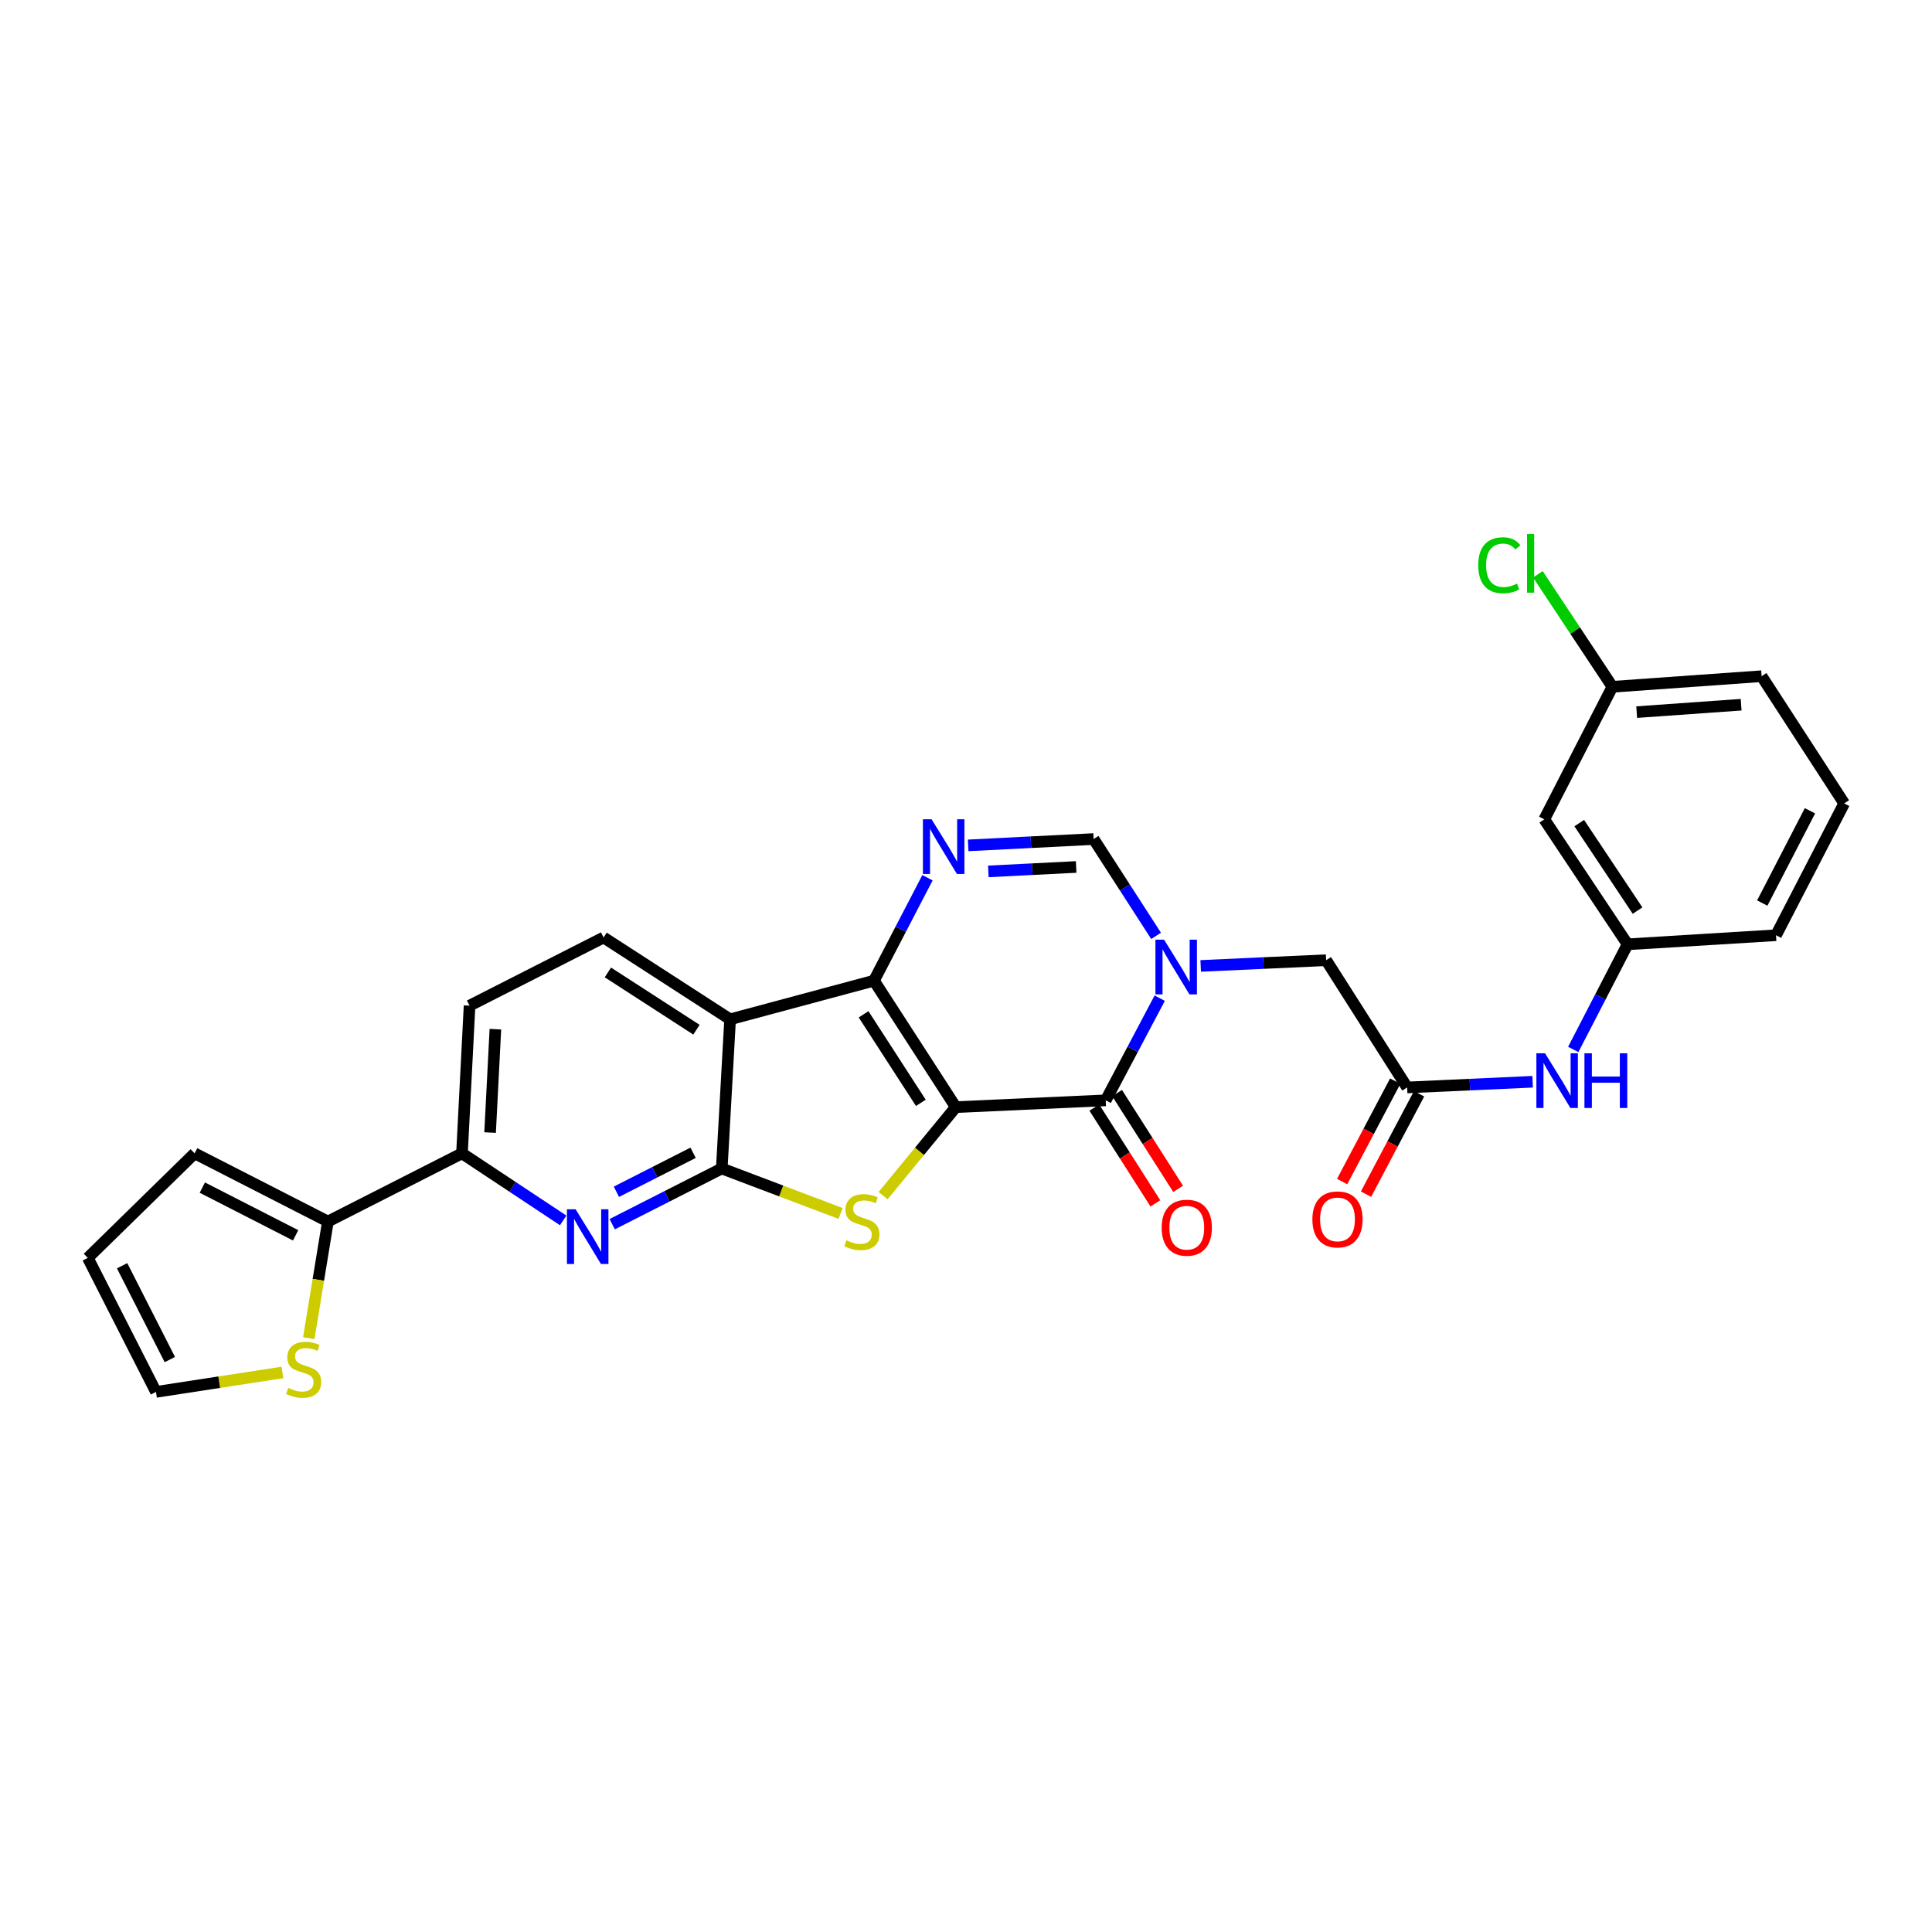 <?xml version='1.0' encoding='iso-8859-1'?>
<svg version='1.1' baseProfile='full'
              xmlns='http://www.w3.org/2000/svg'
                      xmlns:rdkit='http://www.rdkit.org/xml'
                      xmlns:xlink='http://www.w3.org/1999/xlink'
                  xml:space='preserve'
width='1000px' height='1000px' viewBox='0 0 1000 1000'>
<!-- END OF HEADER -->
<rect style='opacity:1.0;fill:#FFFFFF;stroke:none' width='1000' height='1000' x='0' y='0'> </rect>
<path class='bond-0' d='M 494.712,573.051 L 452.371,507.594' style='fill:none;fill-rule:evenodd;stroke:#000000;stroke-width:6px;stroke-linecap:butt;stroke-linejoin:miter;stroke-opacity:1' />
<path class='bond-0' d='M 476.626,570.823 L 446.987,525.004' style='fill:none;fill-rule:evenodd;stroke:#000000;stroke-width:6px;stroke-linecap:butt;stroke-linejoin:miter;stroke-opacity:1' />
<path class='bond-1' d='M 494.712,573.051 L 475.902,595.958' style='fill:none;fill-rule:evenodd;stroke:#000000;stroke-width:6px;stroke-linecap:butt;stroke-linejoin:miter;stroke-opacity:1' />
<path class='bond-1' d='M 475.902,595.958 L 457.093,618.866' style='fill:none;fill-rule:evenodd;stroke:#CCCC00;stroke-width:6px;stroke-linecap:butt;stroke-linejoin:miter;stroke-opacity:1' />
<path class='bond-2' d='M 494.712,573.051 L 572.313,569.526' style='fill:none;fill-rule:evenodd;stroke:#000000;stroke-width:6px;stroke-linecap:butt;stroke-linejoin:miter;stroke-opacity:1' />
<path class='bond-5' d='M 452.371,507.594 L 377.9,527.596' style='fill:none;fill-rule:evenodd;stroke:#000000;stroke-width:6px;stroke-linecap:butt;stroke-linejoin:miter;stroke-opacity:1' />
<path class='bond-6' d='M 452.371,507.594 L 466.217,480.959' style='fill:none;fill-rule:evenodd;stroke:#000000;stroke-width:6px;stroke-linecap:butt;stroke-linejoin:miter;stroke-opacity:1' />
<path class='bond-6' d='M 466.217,480.959 L 480.062,454.324' style='fill:none;fill-rule:evenodd;stroke:#0000FF;stroke-width:6px;stroke-linecap:butt;stroke-linejoin:miter;stroke-opacity:1' />
<path class='bond-3' d='M 435.079,628.086 L 404.331,616.447' style='fill:none;fill-rule:evenodd;stroke:#CCCC00;stroke-width:6px;stroke-linecap:butt;stroke-linejoin:miter;stroke-opacity:1' />
<path class='bond-3' d='M 404.331,616.447 L 373.583,604.808' style='fill:none;fill-rule:evenodd;stroke:#000000;stroke-width:6px;stroke-linecap:butt;stroke-linejoin:miter;stroke-opacity:1' />
<path class='bond-4' d='M 572.313,569.526 L 586.293,543.086' style='fill:none;fill-rule:evenodd;stroke:#000000;stroke-width:6px;stroke-linecap:butt;stroke-linejoin:miter;stroke-opacity:1' />
<path class='bond-4' d='M 586.293,543.086 L 600.272,516.647' style='fill:none;fill-rule:evenodd;stroke:#0000FF;stroke-width:6px;stroke-linecap:butt;stroke-linejoin:miter;stroke-opacity:1' />
<path class='bond-16' d='M 566.419,573.281 L 582.215,598.071' style='fill:none;fill-rule:evenodd;stroke:#000000;stroke-width:6px;stroke-linecap:butt;stroke-linejoin:miter;stroke-opacity:1' />
<path class='bond-16' d='M 582.215,598.071 L 598.011,622.861' style='fill:none;fill-rule:evenodd;stroke:#FF0000;stroke-width:6px;stroke-linecap:butt;stroke-linejoin:miter;stroke-opacity:1' />
<path class='bond-16' d='M 578.206,565.77 L 594.002,590.56' style='fill:none;fill-rule:evenodd;stroke:#000000;stroke-width:6px;stroke-linecap:butt;stroke-linejoin:miter;stroke-opacity:1' />
<path class='bond-16' d='M 594.002,590.56 L 609.798,615.351' style='fill:none;fill-rule:evenodd;stroke:#FF0000;stroke-width:6px;stroke-linecap:butt;stroke-linejoin:miter;stroke-opacity:1' />
<path class='bond-7' d='M 373.583,604.808 L 345.229,619.221' style='fill:none;fill-rule:evenodd;stroke:#000000;stroke-width:6px;stroke-linecap:butt;stroke-linejoin:miter;stroke-opacity:1' />
<path class='bond-7' d='M 345.229,619.221 L 316.876,633.635' style='fill:none;fill-rule:evenodd;stroke:#0000FF;stroke-width:6px;stroke-linecap:butt;stroke-linejoin:miter;stroke-opacity:1' />
<path class='bond-7' d='M 358.743,596.673 L 338.896,606.762' style='fill:none;fill-rule:evenodd;stroke:#000000;stroke-width:6px;stroke-linecap:butt;stroke-linejoin:miter;stroke-opacity:1' />
<path class='bond-7' d='M 338.896,606.762 L 319.049,616.852' style='fill:none;fill-rule:evenodd;stroke:#0000FF;stroke-width:6px;stroke-linecap:butt;stroke-linejoin:miter;stroke-opacity:1' />
<path class='bond-29' d='M 373.583,604.808 L 377.9,527.596' style='fill:none;fill-rule:evenodd;stroke:#000000;stroke-width:6px;stroke-linecap:butt;stroke-linejoin:miter;stroke-opacity:1' />
<path class='bond-8' d='M 598.385,484.405 L 582.22,459.347' style='fill:none;fill-rule:evenodd;stroke:#0000FF;stroke-width:6px;stroke-linecap:butt;stroke-linejoin:miter;stroke-opacity:1' />
<path class='bond-8' d='M 582.22,459.347 L 566.054,434.288' style='fill:none;fill-rule:evenodd;stroke:#000000;stroke-width:6px;stroke-linecap:butt;stroke-linejoin:miter;stroke-opacity:1' />
<path class='bond-12' d='M 621.474,499.958 L 653.94,498.477' style='fill:none;fill-rule:evenodd;stroke:#0000FF;stroke-width:6px;stroke-linecap:butt;stroke-linejoin:miter;stroke-opacity:1' />
<path class='bond-12' d='M 653.94,498.477 L 686.407,496.996' style='fill:none;fill-rule:evenodd;stroke:#000000;stroke-width:6px;stroke-linecap:butt;stroke-linejoin:miter;stroke-opacity:1' />
<path class='bond-13' d='M 377.9,527.596 L 312.413,485.24' style='fill:none;fill-rule:evenodd;stroke:#000000;stroke-width:6px;stroke-linecap:butt;stroke-linejoin:miter;stroke-opacity:1' />
<path class='bond-13' d='M 360.487,532.978 L 314.645,503.329' style='fill:none;fill-rule:evenodd;stroke:#000000;stroke-width:6px;stroke-linecap:butt;stroke-linejoin:miter;stroke-opacity:1' />
<path class='bond-30' d='M 501.121,437.568 L 533.588,435.928' style='fill:none;fill-rule:evenodd;stroke:#0000FF;stroke-width:6px;stroke-linecap:butt;stroke-linejoin:miter;stroke-opacity:1' />
<path class='bond-30' d='M 533.588,435.928 L 566.054,434.288' style='fill:none;fill-rule:evenodd;stroke:#000000;stroke-width:6px;stroke-linecap:butt;stroke-linejoin:miter;stroke-opacity:1' />
<path class='bond-30' d='M 511.566,451.035 L 534.293,449.887' style='fill:none;fill-rule:evenodd;stroke:#0000FF;stroke-width:6px;stroke-linecap:butt;stroke-linejoin:miter;stroke-opacity:1' />
<path class='bond-30' d='M 534.293,449.887 L 557.02,448.739' style='fill:none;fill-rule:evenodd;stroke:#000000;stroke-width:6px;stroke-linecap:butt;stroke-linejoin:miter;stroke-opacity:1' />
<path class='bond-9' d='M 291.498,631.673 L 265.31,614.32' style='fill:none;fill-rule:evenodd;stroke:#0000FF;stroke-width:6px;stroke-linecap:butt;stroke-linejoin:miter;stroke-opacity:1' />
<path class='bond-9' d='M 265.31,614.32 L 239.122,596.966' style='fill:none;fill-rule:evenodd;stroke:#000000;stroke-width:6px;stroke-linecap:butt;stroke-linejoin:miter;stroke-opacity:1' />
<path class='bond-10' d='M 239.122,596.966 L 169.729,632.257' style='fill:none;fill-rule:evenodd;stroke:#000000;stroke-width:6px;stroke-linecap:butt;stroke-linejoin:miter;stroke-opacity:1' />
<path class='bond-31' d='M 239.122,596.966 L 243.043,520.523' style='fill:none;fill-rule:evenodd;stroke:#000000;stroke-width:6px;stroke-linecap:butt;stroke-linejoin:miter;stroke-opacity:1' />
<path class='bond-31' d='M 253.668,586.216 L 256.413,532.705' style='fill:none;fill-rule:evenodd;stroke:#000000;stroke-width:6px;stroke-linecap:butt;stroke-linejoin:miter;stroke-opacity:1' />
<path class='bond-14' d='M 169.729,632.257 L 164.776,662.442' style='fill:none;fill-rule:evenodd;stroke:#000000;stroke-width:6px;stroke-linecap:butt;stroke-linejoin:miter;stroke-opacity:1' />
<path class='bond-14' d='M 164.776,662.442 L 159.823,692.628' style='fill:none;fill-rule:evenodd;stroke:#CCCC00;stroke-width:6px;stroke-linecap:butt;stroke-linejoin:miter;stroke-opacity:1' />
<path class='bond-18' d='M 169.729,632.257 L 100.739,596.966' style='fill:none;fill-rule:evenodd;stroke:#000000;stroke-width:6px;stroke-linecap:butt;stroke-linejoin:miter;stroke-opacity:1' />
<path class='bond-18' d='M 153.015,639.406 L 104.723,614.703' style='fill:none;fill-rule:evenodd;stroke:#000000;stroke-width:6px;stroke-linecap:butt;stroke-linejoin:miter;stroke-opacity:1' />
<path class='bond-11' d='M 728.336,562.863 L 686.407,496.996' style='fill:none;fill-rule:evenodd;stroke:#000000;stroke-width:6px;stroke-linecap:butt;stroke-linejoin:miter;stroke-opacity:1' />
<path class='bond-15' d='M 728.336,562.863 L 760.811,561.389' style='fill:none;fill-rule:evenodd;stroke:#000000;stroke-width:6px;stroke-linecap:butt;stroke-linejoin:miter;stroke-opacity:1' />
<path class='bond-15' d='M 760.811,561.389 L 793.285,559.914' style='fill:none;fill-rule:evenodd;stroke:#0000FF;stroke-width:6px;stroke-linecap:butt;stroke-linejoin:miter;stroke-opacity:1' />
<path class='bond-21' d='M 722.158,559.598 L 708.426,585.58' style='fill:none;fill-rule:evenodd;stroke:#000000;stroke-width:6px;stroke-linecap:butt;stroke-linejoin:miter;stroke-opacity:1' />
<path class='bond-21' d='M 708.426,585.58 L 694.694,611.562' style='fill:none;fill-rule:evenodd;stroke:#FF0000;stroke-width:6px;stroke-linecap:butt;stroke-linejoin:miter;stroke-opacity:1' />
<path class='bond-21' d='M 734.515,566.129 L 720.783,592.111' style='fill:none;fill-rule:evenodd;stroke:#000000;stroke-width:6px;stroke-linecap:butt;stroke-linejoin:miter;stroke-opacity:1' />
<path class='bond-21' d='M 720.783,592.111 L 707.051,618.093' style='fill:none;fill-rule:evenodd;stroke:#FF0000;stroke-width:6px;stroke-linecap:butt;stroke-linejoin:miter;stroke-opacity:1' />
<path class='bond-17' d='M 312.413,485.24 L 243.043,520.523' style='fill:none;fill-rule:evenodd;stroke:#000000;stroke-width:6px;stroke-linecap:butt;stroke-linejoin:miter;stroke-opacity:1' />
<path class='bond-19' d='M 146.175,710.379 L 113.456,715.414' style='fill:none;fill-rule:evenodd;stroke:#CCCC00;stroke-width:6px;stroke-linecap:butt;stroke-linejoin:miter;stroke-opacity:1' />
<path class='bond-19' d='M 113.456,715.414 L 80.737,720.448' style='fill:none;fill-rule:evenodd;stroke:#000000;stroke-width:6px;stroke-linecap:butt;stroke-linejoin:miter;stroke-opacity:1' />
<path class='bond-20' d='M 814.311,543.193 L 828.371,515.983' style='fill:none;fill-rule:evenodd;stroke:#0000FF;stroke-width:6px;stroke-linecap:butt;stroke-linejoin:miter;stroke-opacity:1' />
<path class='bond-20' d='M 828.371,515.983 L 842.431,488.773' style='fill:none;fill-rule:evenodd;stroke:#000000;stroke-width:6px;stroke-linecap:butt;stroke-linejoin:miter;stroke-opacity:1' />
<path class='bond-23' d='M 100.739,596.966 L 45.455,651.078' style='fill:none;fill-rule:evenodd;stroke:#000000;stroke-width:6px;stroke-linecap:butt;stroke-linejoin:miter;stroke-opacity:1' />
<path class='bond-32' d='M 80.737,720.448 L 45.455,651.078' style='fill:none;fill-rule:evenodd;stroke:#000000;stroke-width:6px;stroke-linecap:butt;stroke-linejoin:miter;stroke-opacity:1' />
<path class='bond-32' d='M 87.903,703.706 L 63.205,655.147' style='fill:none;fill-rule:evenodd;stroke:#000000;stroke-width:6px;stroke-linecap:butt;stroke-linejoin:miter;stroke-opacity:1' />
<path class='bond-22' d='M 842.431,488.773 L 799.321,424.085' style='fill:none;fill-rule:evenodd;stroke:#000000;stroke-width:6px;stroke-linecap:butt;stroke-linejoin:miter;stroke-opacity:1' />
<path class='bond-22' d='M 847.595,471.319 L 817.418,426.037' style='fill:none;fill-rule:evenodd;stroke:#000000;stroke-width:6px;stroke-linecap:butt;stroke-linejoin:miter;stroke-opacity:1' />
<path class='bond-27' d='M 842.431,488.773 L 919.263,484.075' style='fill:none;fill-rule:evenodd;stroke:#000000;stroke-width:6px;stroke-linecap:butt;stroke-linejoin:miter;stroke-opacity:1' />
<path class='bond-24' d='M 799.321,424.085 L 834.573,355.476' style='fill:none;fill-rule:evenodd;stroke:#000000;stroke-width:6px;stroke-linecap:butt;stroke-linejoin:miter;stroke-opacity:1' />
<path class='bond-25' d='M 834.573,355.476 L 815.288,326.367' style='fill:none;fill-rule:evenodd;stroke:#000000;stroke-width:6px;stroke-linecap:butt;stroke-linejoin:miter;stroke-opacity:1' />
<path class='bond-25' d='M 815.288,326.367 L 796.004,297.258' style='fill:none;fill-rule:evenodd;stroke:#00CC00;stroke-width:6px;stroke-linecap:butt;stroke-linejoin:miter;stroke-opacity:1' />
<path class='bond-33' d='M 834.573,355.476 L 911.801,349.994' style='fill:none;fill-rule:evenodd;stroke:#000000;stroke-width:6px;stroke-linecap:butt;stroke-linejoin:miter;stroke-opacity:1' />
<path class='bond-33' d='M 847.147,368.595 L 901.206,364.758' style='fill:none;fill-rule:evenodd;stroke:#000000;stroke-width:6px;stroke-linecap:butt;stroke-linejoin:miter;stroke-opacity:1' />
<path class='bond-26' d='M 954.545,415.847 L 919.263,484.075' style='fill:none;fill-rule:evenodd;stroke:#000000;stroke-width:6px;stroke-linecap:butt;stroke-linejoin:miter;stroke-opacity:1' />
<path class='bond-26' d='M 936.838,419.661 L 912.14,467.421' style='fill:none;fill-rule:evenodd;stroke:#000000;stroke-width:6px;stroke-linecap:butt;stroke-linejoin:miter;stroke-opacity:1' />
<path class='bond-28' d='M 954.545,415.847 L 911.801,349.994' style='fill:none;fill-rule:evenodd;stroke:#000000;stroke-width:6px;stroke-linecap:butt;stroke-linejoin:miter;stroke-opacity:1' />
<path  class='atom-2' d='M 438.097 641.977
Q 438.417 642.097, 439.737 642.657
Q 441.057 643.217, 442.497 643.577
Q 443.977 643.897, 445.417 643.897
Q 448.097 643.897, 449.657 642.617
Q 451.217 641.297, 451.217 639.017
Q 451.217 637.457, 450.417 636.497
Q 449.657 635.537, 448.457 635.017
Q 447.257 634.497, 445.257 633.897
Q 442.737 633.137, 441.217 632.417
Q 439.737 631.697, 438.657 630.177
Q 437.617 628.657, 437.617 626.097
Q 437.617 622.537, 440.017 620.337
Q 442.457 618.137, 447.257 618.137
Q 450.537 618.137, 454.257 619.697
L 453.337 622.777
Q 449.937 621.377, 447.377 621.377
Q 444.617 621.377, 443.097 622.537
Q 441.577 623.657, 441.617 625.617
Q 441.617 627.137, 442.377 628.057
Q 443.177 628.977, 444.297 629.497
Q 445.457 630.017, 447.377 630.617
Q 449.937 631.417, 451.457 632.217
Q 452.977 633.017, 454.057 634.657
Q 455.177 636.257, 455.177 639.017
Q 455.177 642.937, 452.537 645.057
Q 449.937 647.137, 445.577 647.137
Q 443.057 647.137, 441.137 646.577
Q 439.257 646.057, 437.017 645.137
L 438.097 641.977
' fill='#CCCC00'/>
<path  class='atom-5' d='M 602.531 486.376
L 611.811 501.376
Q 612.731 502.856, 614.211 505.536
Q 615.691 508.216, 615.771 508.376
L 615.771 486.376
L 619.531 486.376
L 619.531 514.696
L 615.651 514.696
L 605.691 498.296
Q 604.531 496.376, 603.291 494.176
Q 602.091 491.976, 601.731 491.296
L 601.731 514.696
L 598.051 514.696
L 598.051 486.376
L 602.531 486.376
' fill='#0000FF'/>
<path  class='atom-7' d='M 482.178 424.049
L 491.458 439.049
Q 492.378 440.529, 493.858 443.209
Q 495.338 445.889, 495.418 446.049
L 495.418 424.049
L 499.178 424.049
L 499.178 452.369
L 495.298 452.369
L 485.338 435.969
Q 484.178 434.049, 482.938 431.849
Q 481.738 429.649, 481.378 428.969
L 481.378 452.369
L 477.698 452.369
L 477.698 424.049
L 482.178 424.049
' fill='#0000FF'/>
<path  class='atom-8' d='M 297.93 625.923
L 307.21 640.923
Q 308.13 642.403, 309.61 645.083
Q 311.09 647.763, 311.17 647.923
L 311.17 625.923
L 314.93 625.923
L 314.93 654.243
L 311.05 654.243
L 301.09 637.843
Q 299.93 635.923, 298.69 633.723
Q 297.49 631.523, 297.13 630.843
L 297.13 654.243
L 293.45 654.243
L 293.45 625.923
L 297.93 625.923
' fill='#0000FF'/>
<path  class='atom-15' d='M 149.189 718.405
Q 149.509 718.525, 150.829 719.085
Q 152.149 719.645, 153.589 720.005
Q 155.069 720.325, 156.509 720.325
Q 159.189 720.325, 160.749 719.045
Q 162.309 717.725, 162.309 715.445
Q 162.309 713.885, 161.509 712.925
Q 160.749 711.965, 159.549 711.445
Q 158.349 710.925, 156.349 710.325
Q 153.829 709.565, 152.309 708.845
Q 150.829 708.125, 149.749 706.605
Q 148.709 705.085, 148.709 702.525
Q 148.709 698.965, 151.109 696.765
Q 153.549 694.565, 158.349 694.565
Q 161.629 694.565, 165.349 696.125
L 164.429 699.205
Q 161.029 697.805, 158.469 697.805
Q 155.709 697.805, 154.189 698.965
Q 152.669 700.085, 152.709 702.045
Q 152.709 703.565, 153.469 704.485
Q 154.269 705.405, 155.389 705.925
Q 156.549 706.445, 158.469 707.045
Q 161.029 707.845, 162.549 708.645
Q 164.069 709.445, 165.149 711.085
Q 166.269 712.685, 166.269 715.445
Q 166.269 719.365, 163.629 721.485
Q 161.029 723.565, 156.669 723.565
Q 154.149 723.565, 152.229 723.005
Q 150.349 722.485, 148.109 721.565
L 149.189 718.405
' fill='#CCCC00'/>
<path  class='atom-16' d='M 799.708 545.178
L 808.988 560.178
Q 809.908 561.658, 811.388 564.338
Q 812.868 567.018, 812.948 567.178
L 812.948 545.178
L 816.708 545.178
L 816.708 573.498
L 812.828 573.498
L 802.868 557.098
Q 801.708 555.178, 800.468 552.978
Q 799.268 550.778, 798.908 550.098
L 798.908 573.498
L 795.228 573.498
L 795.228 545.178
L 799.708 545.178
' fill='#0000FF'/>
<path  class='atom-16' d='M 820.108 545.178
L 823.948 545.178
L 823.948 557.218
L 838.428 557.218
L 838.428 545.178
L 842.268 545.178
L 842.268 573.498
L 838.428 573.498
L 838.428 560.418
L 823.948 560.418
L 823.948 573.498
L 820.108 573.498
L 820.108 545.178
' fill='#0000FF'/>
<path  class='atom-17' d='M 601.273 635.458
Q 601.273 628.658, 604.633 624.858
Q 607.993 621.058, 614.273 621.058
Q 620.553 621.058, 623.913 624.858
Q 627.273 628.658, 627.273 635.458
Q 627.273 642.338, 623.873 646.258
Q 620.473 650.138, 614.273 650.138
Q 608.033 650.138, 604.633 646.258
Q 601.273 642.378, 601.273 635.458
M 614.273 646.938
Q 618.593 646.938, 620.913 644.058
Q 623.273 641.138, 623.273 635.458
Q 623.273 629.898, 620.913 627.098
Q 618.593 624.258, 614.273 624.258
Q 609.953 624.258, 607.593 627.058
Q 605.273 629.858, 605.273 635.458
Q 605.273 641.178, 607.593 644.058
Q 609.953 646.938, 614.273 646.938
' fill='#FF0000'/>
<path  class='atom-22' d='M 679.285 631.156
Q 679.285 624.356, 682.645 620.556
Q 686.005 616.756, 692.285 616.756
Q 698.565 616.756, 701.925 620.556
Q 705.285 624.356, 705.285 631.156
Q 705.285 638.036, 701.885 641.956
Q 698.485 645.836, 692.285 645.836
Q 686.045 645.836, 682.645 641.956
Q 679.285 638.076, 679.285 631.156
M 692.285 642.636
Q 696.605 642.636, 698.925 639.756
Q 701.285 636.836, 701.285 631.156
Q 701.285 625.596, 698.925 622.796
Q 696.605 619.956, 692.285 619.956
Q 687.965 619.956, 685.605 622.756
Q 683.285 625.556, 683.285 631.156
Q 683.285 636.876, 685.605 639.756
Q 687.965 642.636, 692.285 642.636
' fill='#FF0000'/>
<path  class='atom-26' d='M 765.128 292.568
Q 765.128 285.528, 768.408 281.848
Q 771.728 278.128, 778.008 278.128
Q 783.848 278.128, 786.968 282.248
L 784.328 284.408
Q 782.048 281.408, 778.008 281.408
Q 773.728 281.408, 771.448 284.288
Q 769.208 287.128, 769.208 292.568
Q 769.208 298.168, 771.528 301.048
Q 773.888 303.928, 778.448 303.928
Q 781.568 303.928, 785.208 302.048
L 786.328 305.048
Q 784.848 306.008, 782.608 306.568
Q 780.368 307.128, 777.888 307.128
Q 771.728 307.128, 768.408 303.368
Q 765.128 299.608, 765.128 292.568
' fill='#00CC00'/>
<path  class='atom-26' d='M 790.408 276.408
L 794.088 276.408
L 794.088 306.768
L 790.408 306.768
L 790.408 276.408
' fill='#00CC00'/>
</svg>
